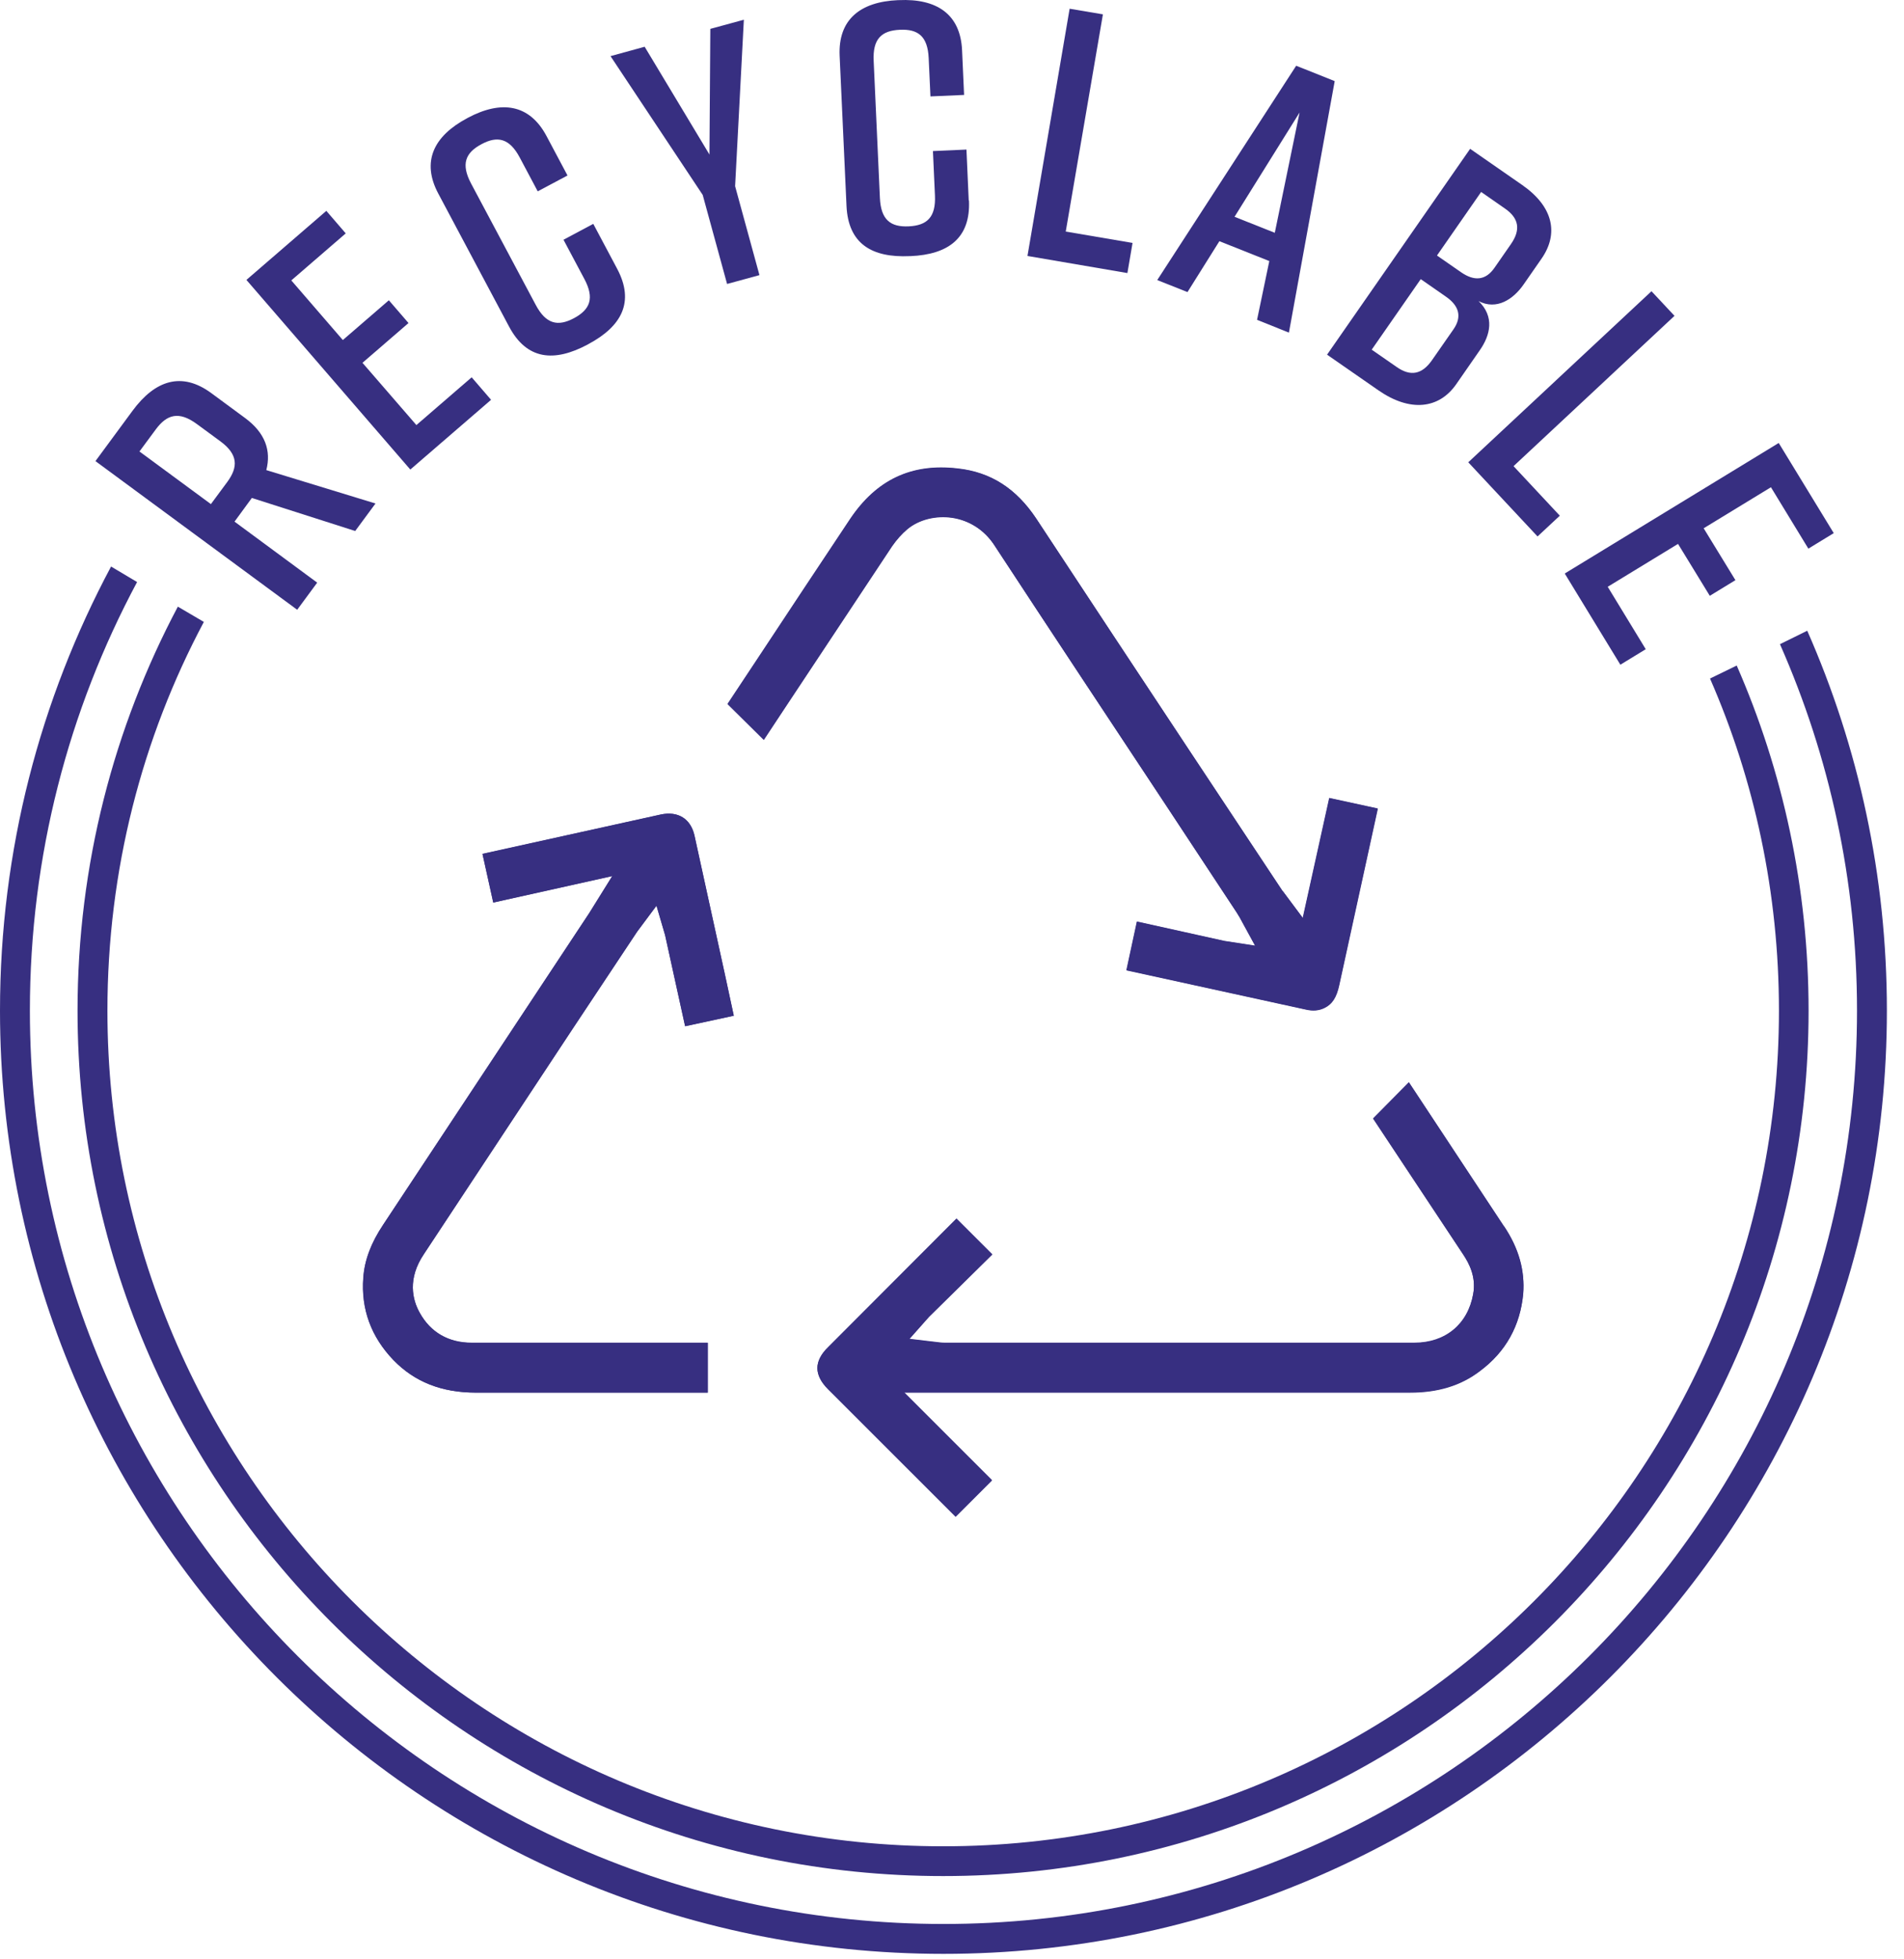 <svg width="69" height="71" viewBox="0 0 69 71" fill="none" xmlns="http://www.w3.org/2000/svg">
<path d="M62.945 24.113L61.97 24.588C63.584 28.277 64.468 32.351 64.468 36.624C64.468 53.318 50.883 66.903 34.18 66.903C17.477 66.903 3.893 53.323 3.893 36.624C3.893 31.54 5.148 26.741 7.388 22.536L6.445 21.983C4.129 26.351 2.81 31.336 2.81 36.624C2.81 53.916 16.884 67.982 34.176 67.982C51.468 67.982 65.542 53.912 65.542 36.624C65.542 32.179 64.613 27.942 62.936 24.113H62.945Z" fill="#372F81"/>
<path d="M65.488 22.858L64.505 23.343C66.299 27.408 67.297 31.898 67.297 36.62C67.297 54.873 52.448 69.718 34.19 69.718C15.932 69.718 1.083 54.873 1.083 36.62C1.083 31.01 2.488 25.722 4.968 21.091L4.025 20.529C1.46 25.332 0 30.802 0 36.62C0 55.467 15.339 70.801 34.19 70.801C53.041 70.801 68.38 55.467 68.38 36.62C68.38 31.721 67.351 27.072 65.493 22.854L65.488 22.858Z" fill="#372F81"/>
<path d="M12.873 19.242L9.129 18.045L9.12 18.054L8.499 18.902L11.495 21.113L10.77 22.096L3.459 16.709L4.805 14.882C5.621 13.777 6.587 13.455 7.661 14.248L8.885 15.15C9.614 15.689 9.832 16.332 9.651 17.035L13.608 18.245L12.869 19.246L12.873 19.242ZM7.643 18.267L8.236 17.465C8.635 16.922 8.631 16.468 7.987 15.992L7.13 15.363C6.482 14.887 6.047 15.018 5.648 15.557L5.054 16.36L7.643 18.267V18.267Z" fill="#372F81"/>
<path d="M14.867 17.012L8.93 10.143L11.826 7.641L12.529 8.457L10.557 10.161L12.424 12.322L14.092 10.881L14.804 11.706L13.136 13.147L15.09 15.403L17.093 13.672L17.796 14.488L14.867 17.017V17.012Z" fill="#372F81"/>
<path d="M22.365 9.739C23.004 10.94 22.533 11.824 21.318 12.472L21.296 12.485C20.081 13.133 19.088 13.043 18.445 11.828L15.884 7.016C15.267 5.86 15.711 4.931 16.931 4.283L16.953 4.27C18.168 3.622 19.188 3.771 19.804 4.927L20.566 6.359L19.487 6.934L18.834 5.706C18.463 5.008 18.027 4.913 17.447 5.226C16.863 5.538 16.7 5.946 17.071 6.649L19.415 11.049C19.786 11.746 20.217 11.842 20.802 11.529C21.386 11.216 21.549 10.809 21.178 10.111L20.421 8.688L21.5 8.112L22.365 9.739V9.739Z" fill="#372F81"/>
<path d="M27.523 9.969L26.349 10.29L25.466 7.064L22.125 2.034L23.362 1.694L25.71 5.6L25.742 1.046L26.957 0.715L26.64 6.747L27.523 9.973V9.969Z" fill="#372F81"/>
<path d="M35.115 7.264C35.178 8.624 34.371 9.222 32.998 9.281H32.971C31.597 9.344 30.741 8.837 30.677 7.464L30.428 2.021C30.369 0.712 31.171 0.064 32.545 0.005H32.572C33.945 -0.059 34.806 0.512 34.865 1.822L34.938 3.44L33.719 3.494L33.655 2.107C33.619 1.314 33.27 1.047 32.608 1.079C31.946 1.11 31.625 1.409 31.661 2.198L31.887 7.174C31.924 7.967 32.273 8.234 32.934 8.202C33.596 8.17 33.918 7.871 33.882 7.083L33.809 5.474L35.024 5.42L35.106 7.26L35.115 7.264Z" fill="#372F81"/>
<path d="M40.857 9.895L37.235 9.275L38.763 0.316L39.969 0.52L38.622 8.391L41.043 8.803L40.857 9.891V9.895Z" fill="#372F81"/>
<path d="M45.999 9.46L44.19 8.74L43.034 10.584L41.938 10.149L46.973 2.382L48.369 2.94L46.71 12.053L45.555 11.59L45.999 9.46V9.46ZM46.198 8.436L47.096 4.077L44.739 7.856L46.198 8.436V8.436Z" fill="#372F81"/>
<path d="M53.576 10.903C54.175 11.479 54.007 12.149 53.626 12.693L52.774 13.921C52.144 14.828 51.092 14.932 49.959 14.148L48.092 12.852L53.277 5.393L55.163 6.703C56.291 7.487 56.495 8.465 55.865 9.372L55.213 10.31C54.859 10.822 54.247 11.266 53.567 10.903H53.576ZM52.393 10.745L51.487 10.115L49.71 12.671L50.617 13.3C51.115 13.649 51.532 13.572 51.895 13.051L52.674 11.932C52.992 11.474 52.874 11.075 52.393 10.745V10.745ZM52.081 9.263L52.942 9.861C53.422 10.196 53.835 10.169 54.157 9.707L54.755 8.846C55.117 8.325 55.045 7.908 54.542 7.559L53.676 6.956L52.076 9.258L52.081 9.263Z" fill="#372F81"/>
<path d="M55.715 19.434L53.209 16.752L59.849 10.553L60.683 11.445L54.85 16.892L56.527 18.687L55.72 19.439L55.715 19.434Z" fill="#372F81"/>
<path d="M56.704 20.783L64.46 16.052L66.454 19.319L65.534 19.881L64.178 17.656L61.74 19.143L62.891 21.023L61.962 21.59L60.811 19.709L58.263 21.263L59.641 23.525L58.721 24.087L56.709 20.788L56.704 20.783Z" fill="#372F81"/>
<path d="M15.212 47.574C14.941 47.098 14.759 46.332 15.362 45.435C17.157 42.712 18.965 39.984 20.76 37.26L23.086 33.758L23.788 32.815L24.101 33.885L24.826 37.183L26.589 36.803L26.277 35.353C25.91 33.653 25.529 31.959 25.162 30.259C25.021 29.666 24.568 29.385 23.951 29.512L17.483 30.939L17.873 32.702L22.188 31.741L21.354 33.082L13.88 44.384C13.449 45.032 13.209 45.662 13.164 46.296C13.078 47.434 13.445 48.435 14.256 49.282C15.022 50.071 15.997 50.461 17.252 50.461H25.647V48.653H17.089C16.246 48.653 15.598 48.272 15.208 47.569L15.212 47.574ZM54.506 44.438L51.057 39.214L49.761 40.523L53.029 45.453C53.233 45.766 53.505 46.264 53.387 46.89C53.192 47.982 52.38 48.653 51.256 48.653H34.254C34.2 48.653 34.145 48.653 34.068 48.644L32.953 48.512L33.665 47.71L35.959 45.449L34.662 44.153L30.012 48.811C29.753 49.06 29.622 49.319 29.622 49.568C29.622 49.817 29.753 50.075 30.003 50.325L34.63 54.951L35.949 53.633L32.767 50.452H51.089C52.104 50.452 52.938 50.202 53.631 49.672C54.574 48.97 55.091 48.027 55.2 46.872C55.263 46.038 55.05 45.24 54.506 44.429V44.438ZM46.461 32.262L45.142 30.273L43.12 27.223C41.262 24.414 39.399 21.6 37.55 18.79C36.824 17.698 35.904 17.104 34.703 16.973C33.026 16.778 31.761 17.385 30.809 18.799C29.708 20.453 28.602 22.121 27.51 23.775L26.363 25.506L27.673 26.802L28.538 25.492C29.803 23.589 31.059 21.686 32.323 19.782C32.486 19.547 32.681 19.329 32.876 19.166C33.298 18.822 33.905 18.668 34.499 18.754C35.124 18.849 35.668 19.198 36.022 19.737C38.098 22.905 40.188 26.054 42.273 29.208L44.824 33.078C44.847 33.123 44.879 33.164 44.91 33.218L45.482 34.265L44.367 34.093L41.198 33.391L40.818 35.153L47.308 36.572C47.58 36.635 47.793 36.617 47.988 36.517C48.278 36.377 48.432 36.127 48.528 35.684L49.924 29.294L48.169 28.913L47.209 33.259L46.506 32.317" fill="#372F81"/>
<path d="M46.515 32.328L47.218 33.271L48.179 28.925L49.933 29.306L48.537 35.695C48.442 36.139 48.288 36.389 47.998 36.529C47.803 36.624 47.585 36.647 47.318 36.584L40.827 35.165L41.208 33.402L44.376 34.105L45.491 34.277L44.92 33.23C44.888 33.176 44.856 33.135 44.834 33.09L42.282 29.22C40.192 26.061 38.107 22.917 36.031 19.749C35.673 19.21 35.134 18.861 34.508 18.766C33.914 18.68 33.307 18.829 32.886 19.178C32.691 19.341 32.496 19.559 32.333 19.794C31.068 21.698 29.812 23.601 28.548 25.504L27.682 26.814L26.372 25.518L27.519 23.787C28.611 22.133 29.713 20.465 30.819 18.811C31.77 17.393 33.035 16.79 34.712 16.985C35.913 17.116 36.834 17.71 37.559 18.802C39.408 21.611 41.267 24.426 43.129 27.235L45.151 30.285L46.47 32.274" fill="#372F81"/>
<path d="M55.2 46.887C55.091 48.042 54.575 48.985 53.632 49.687C52.938 50.217 52.109 50.467 51.089 50.467H32.768L35.95 53.648L34.631 54.966L30.003 50.34C29.753 50.09 29.622 49.832 29.622 49.583C29.622 49.334 29.753 49.075 30.012 48.826L34.662 44.168L35.959 45.464L33.665 47.725L32.954 48.527L34.069 48.658C34.146 48.668 34.2 48.668 34.255 48.668H51.257C52.381 48.668 53.192 47.997 53.387 46.905C53.505 46.279 53.237 45.781 53.029 45.468L49.761 40.538L51.057 39.228L54.507 44.453C55.046 45.264 55.263 46.066 55.2 46.896V46.887Z" fill="#372F81"/>
<path d="M17.094 48.658H25.651V50.466H17.257C16.001 50.466 15.027 50.077 14.261 49.288C13.45 48.445 13.082 47.439 13.168 46.302C13.214 45.663 13.45 45.038 13.885 44.389L21.359 33.088L22.193 31.747L17.878 32.707L17.488 30.945L23.956 29.517C24.573 29.386 25.026 29.667 25.166 30.265C25.534 31.964 25.914 33.659 26.282 35.358L26.594 36.808L24.831 37.189L24.106 33.89L23.793 32.821L23.091 33.763L20.765 37.266C18.97 39.989 17.162 42.717 15.367 45.441C14.759 46.338 14.945 47.104 15.217 47.58C15.607 48.282 16.255 48.663 17.098 48.663L17.094 48.658Z" fill="#372F81"/>
</svg>
